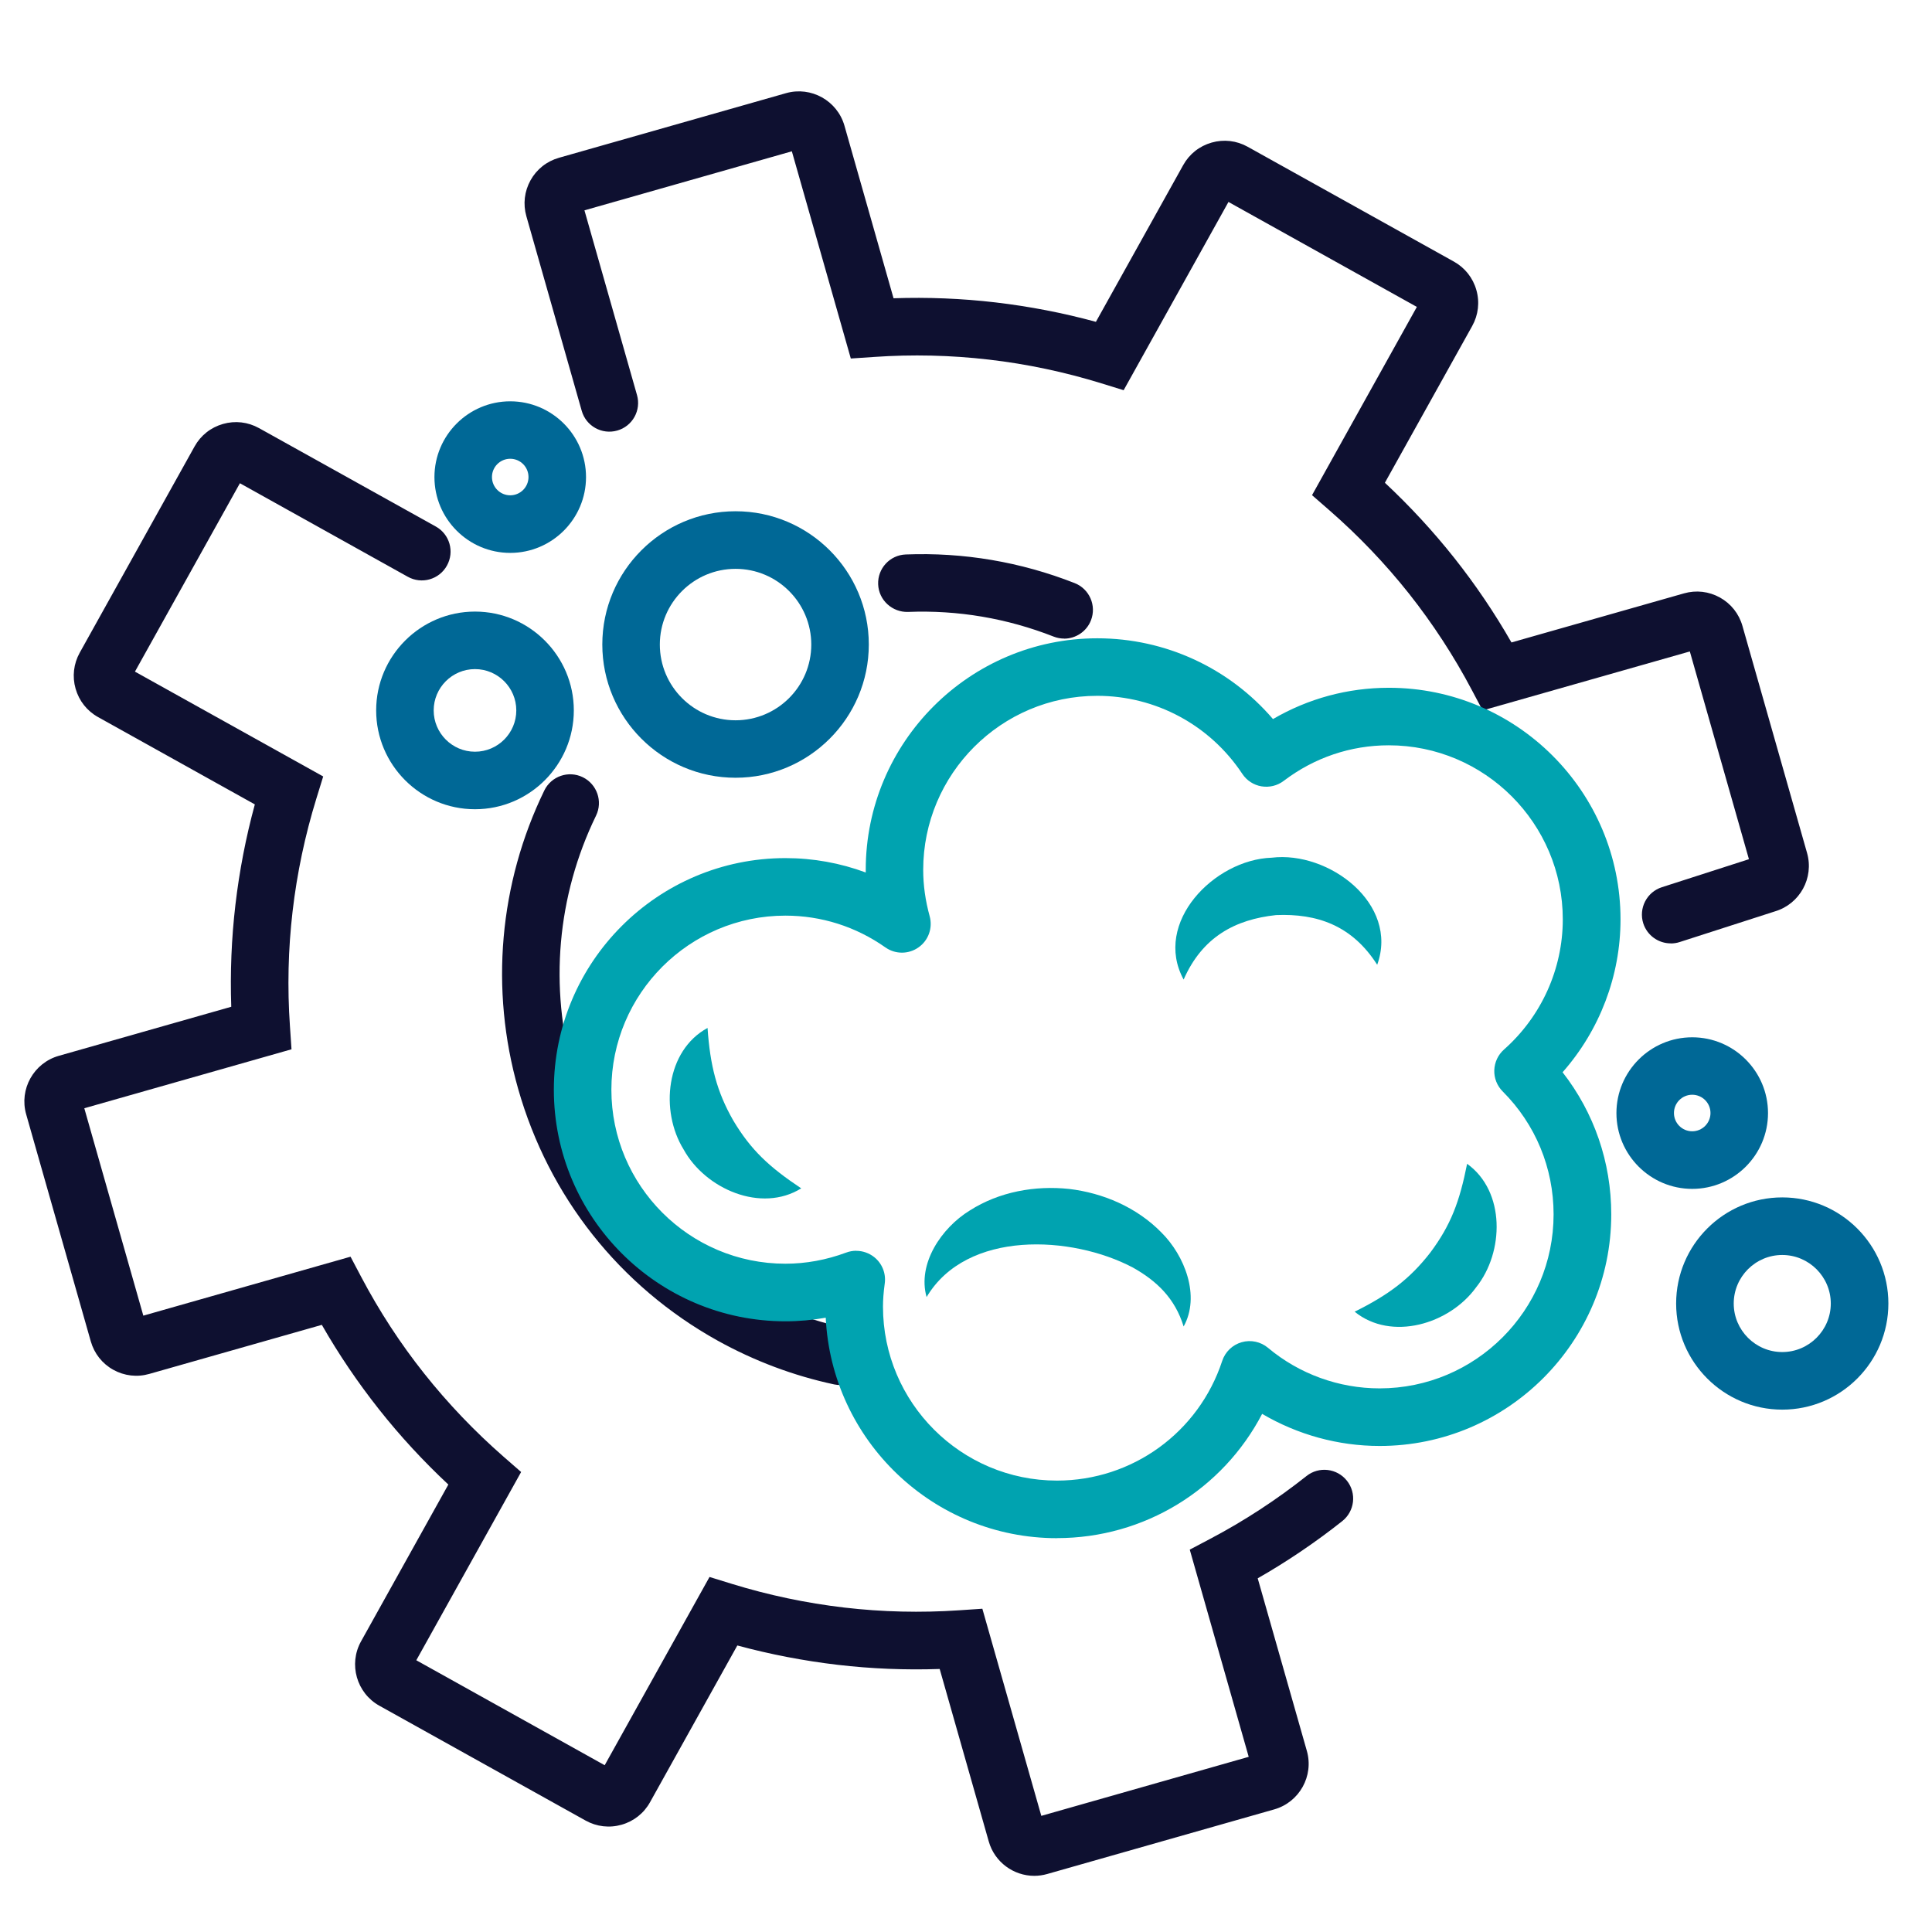 <?xml version="1.0" encoding="UTF-8"?> <svg xmlns="http://www.w3.org/2000/svg" id="Layer_1" data-name="Layer 1" viewBox="0 0 283.46 283.46"><defs><style> .cls-1 { fill: #006896; } .cls-2 { fill: #00a3b0; } .cls-3 { fill: #0e1030; } </style></defs><path class="cls-3" d="M151.75,275.22c-3.02,0-5.81-1.99-6.68-5.04l-7.2-25.31c-5,.17-10.01-.03-14.96-.61-4.95-.58-9.89-1.53-14.73-2.84l-12.81,23c-.9,1.62-2.38,2.79-4.17,3.3-1.78.51-3.66.29-5.28-.61l-30.26-16.85c-3.34-1.86-4.55-6.1-2.69-9.44l12.81-23.01c-3.66-3.42-7.08-7.12-10.17-11.03-3.09-3.91-5.91-8.06-8.39-12.4l-25.32,7.2c-1.78.51-3.66.29-5.28-.61-1.62-.9-2.79-2.38-3.3-4.17l-9.48-33.31c-1.05-3.68,1.1-7.53,4.78-8.58l25.31-7.2c-.17-5,.03-10.01.61-14.96.58-4.95,1.53-9.89,2.85-14.73l-23-12.81c-1.62-.9-2.79-2.38-3.3-4.17-.51-1.78-.29-3.66.61-5.28l16.85-30.26c.9-1.62,2.38-2.79,4.17-3.3,1.79-.51,3.66-.29,5.28.61l.11.06,25.83,14.38c2.04,1.13,2.77,3.7,1.63,5.74-1.13,2.04-3.71,2.77-5.74,1.63l-24.63-13.72-15.4,27.64,27.62,15.38-1.01,3.27c-1.66,5.38-2.83,10.94-3.48,16.51-.65,5.57-.78,11.23-.39,16.84l.23,3.41-30.4,8.65,8.66,30.43,30.4-8.65,1.6,3.03c2.62,4.96,5.71,9.71,9.2,14.1,3.49,4.4,7.41,8.5,11.65,12.21l2.58,2.25-15.38,27.62,27.64,15.4,15.38-27.62,3.27,1.01c5.38,1.66,10.94,2.83,16.51,3.48,5.57.65,11.23.78,16.84.4l3.41-.23,8.65,30.39,30.43-8.66-8.65-30.4,3.03-1.6c4.97-2.62,9.71-5.72,14.1-9.2,1.82-1.45,4.48-1.14,5.93.69,1.45,1.83,1.14,4.48-.69,5.93-3.9,3.09-8.06,5.91-12.4,8.39l7.21,25.32c1.05,3.68-1.1,7.53-4.78,8.58l-33.31,9.48c-.63.18-1.27.27-1.9.27ZM123.28,203.21c-.29,0-.59-.03-.89-.09-5.98-1.28-11.74-3.45-17.11-6.43-14.37-8-24.76-21.12-29.26-36.94-4.15-14.59-2.79-30.13,3.84-43.77,1.02-2.1,3.55-2.97,5.64-1.95s2.97,3.55,1.95,5.64c-5.72,11.76-6.9,25.17-3.31,37.76,3.89,13.65,12.85,24.97,25.25,31.88,4.63,2.58,9.6,4.45,14.77,5.56,2.28.49,3.73,2.73,3.24,5.01-.43,1.98-2.18,3.34-4.12,3.34ZM245.12,138.41c-1.78,0-3.44-1.14-4.02-2.93-.71-2.22.51-4.6,2.73-5.31l12.77-4.11-8.67-30.48-30.4,8.65-1.6-3.02c-2.62-4.96-5.72-9.71-9.2-14.11-3.49-4.4-7.41-8.5-11.65-12.2l-2.58-2.25,15.38-27.62-27.64-15.4-15.38,27.62-3.27-1.01c-5.38-1.66-10.94-2.84-16.51-3.48-5.57-.65-11.24-.78-16.84-.39l-3.41.23-8.65-30.4-30.43,8.66,7.71,27.1c.64,2.24-.66,4.58-2.9,5.21-2.24.64-4.58-.66-5.21-2.9l-8.12-28.54c-.51-1.78-.29-3.66.61-5.28s2.38-2.79,4.17-3.3l33.31-9.48c3.68-1.05,7.53,1.1,8.58,4.78l7.2,25.31c4.99-.17,10.01.03,14.96.61,4.95.58,9.89,1.53,14.73,2.85l12.81-23c.9-1.62,2.38-2.79,4.17-3.3,1.79-.51,3.66-.29,5.28.61l30.26,16.85c1.62.9,2.79,2.38,3.3,4.17.51,1.78.29,3.66-.61,5.28l-12.81,23c3.66,3.42,7.08,7.12,10.18,11.03,3.1,3.91,5.91,8.07,8.39,12.4l25.31-7.2c1.79-.51,3.66-.29,5.28.61,1.62.9,2.79,2.38,3.3,4.17l9.48,33.31c1.04,3.66-1.06,7.47-4.69,8.56l-14.01,4.51c-.43.14-.87.2-1.29.2ZM156.13,93.69c-.51,0-1.03-.09-1.54-.29-6.86-2.69-14.04-3.91-21.37-3.62-2.3.07-4.29-1.72-4.38-4.05-.09-2.33,1.72-4.29,4.05-4.38,8.48-.33,16.83,1.08,24.78,4.2,2.17.85,3.24,3.3,2.39,5.47-.65,1.66-2.25,2.68-3.93,2.68Z"></path><path class="cls-2" d="M155.09,225.68c-18.19,0-33.08-14.36-33.94-32.35-1.95.35-3.93.53-5.91.53-18.73,0-33.98-15.24-33.98-33.98s15.24-33.98,33.98-33.98c4.06,0,8.04.72,11.78,2.11,0-.13,0-.25,0-.38,0-18.73,15.24-33.98,33.98-33.98,9.99,0,19.35,4.36,25.77,11.85,5.16-3.01,10.97-4.59,17.01-4.59,18.73,0,33.98,15.24,33.98,33.98,0,8.28-3.05,16.25-8.5,22.43,4.63,5.94,7.14,13.2,7.14,20.85,0,18.73-15.24,33.98-33.98,33.98-6.08,0-12.04-1.65-17.24-4.71-5.78,11.09-17.28,18.23-30.1,18.23ZM125.63,183.52c.94,0,1.87.32,2.63.92,1.16.92,1.75,2.39,1.55,3.86-.18,1.31-.26,2.39-.26,3.4,0,14.08,11.45,25.53,25.53,25.53,11.05,0,20.79-7.06,24.24-17.56.44-1.33,1.51-2.36,2.85-2.74,1.34-.39,2.8-.08,3.87.82,4.58,3.84,10.4,5.95,16.37,5.95,14.08,0,25.53-11.45,25.53-25.53,0-6.81-2.65-13.22-7.47-18.04-.82-.82-1.27-1.95-1.23-3.11.04-1.16.55-2.26,1.42-3.03,5.49-4.86,8.63-11.82,8.63-19.1,0-14.08-11.46-25.54-25.53-25.54-5.6,0-10.93,1.81-15.42,5.22-.93.71-2.11.99-3.26.8-1.15-.19-2.17-.86-2.81-1.83-4.75-7.17-12.71-11.45-21.29-11.45-14.08,0-25.53,11.45-25.53,25.54,0,2.23.32,4.52.95,6.8.47,1.72-.18,3.55-1.64,4.57-1.46,1.03-3.4,1.03-4.86,0-4.33-3.05-9.4-4.66-14.67-4.66-14.08,0-25.53,11.45-25.53,25.54s11.46,25.53,25.53,25.53c3.01,0,6-.55,8.91-1.63.48-.18.98-.27,1.48-.27Z"></path><path class="cls-1" d="M69.69,118.73c-8,0-14.5-6.51-14.5-14.5s6.51-14.5,14.5-14.5,14.5,6.51,14.5,14.5-6.51,14.5-14.5,14.5ZM69.69,98.17c-3.34,0-6.06,2.72-6.06,6.06s2.72,6.06,6.06,6.06,6.06-2.72,6.06-6.06-2.72-6.06-6.06-6.06Z"></path><path class="cls-1" d="M261.49,206.82c-8.58,0-15.57-6.98-15.57-15.57s6.98-15.57,15.57-15.57,15.57,6.98,15.57,15.57-6.98,15.57-15.57,15.57ZM261.49,184.13c-3.93,0-7.12,3.2-7.12,7.12s3.2,7.12,7.12,7.12,7.12-3.2,7.12-7.12-3.2-7.12-7.12-7.12Z"></path><path class="cls-1" d="M74.86,81.12c-6.13,0-11.12-4.99-11.12-11.12s4.99-11.12,11.12-11.12,11.12,4.99,11.12,11.12-4.99,11.12-11.12,11.12ZM74.86,67.31c-1.48,0-2.68,1.2-2.68,2.68s1.2,2.68,2.68,2.68,2.68-1.2,2.68-2.68-1.2-2.68-2.68-2.68Z"></path><path class="cls-1" d="M248.28,174.43c-6.13,0-11.12-4.99-11.12-11.12s4.99-11.12,11.12-11.12,11.12,4.99,11.12,11.12-4.99,11.12-11.12,11.12ZM248.28,160.62c-1.48,0-2.68,1.2-2.68,2.68s1.2,2.68,2.68,2.68,2.68-1.2,2.68-2.68-1.2-2.68-2.68-2.68Z"></path><path class="cls-1" d="M107.92,114.11c-10.78,0-19.55-8.77-19.55-19.55s8.77-19.55,19.55-19.55,19.55,8.77,19.55,19.55-8.77,19.55-19.55,19.55ZM107.92,83.46c-6.13,0-11.11,4.98-11.11,11.11s4.98,11.11,11.11,11.11,11.11-4.98,11.11-11.11-4.98-11.11-11.11-11.11Z"></path><path class="cls-2" d="M117.56,174.35c-5.89,3.67-14.08.08-17.26-5.7-3.5-5.67-2.6-14.52,3.51-17.83.38,5.51,1.34,9.32,3.77,13.57,2.6,4.36,5.29,6.84,9.97,9.96h0Z"></path><path class="cls-2" d="M215.25,170.75c5.64,4.04,5.45,12.98,1.32,18.13-3.9,5.4-12.43,7.95-17.82,3.57,4.95-2.45,8.1-4.8,11.1-8.67,3.04-4.07,4.3-7.5,5.4-13.02h0Z"></path><path class="cls-2" d="M135.95,190.31c-1.39-4.9,2.19-10.16,6.32-12.7,4.35-2.78,9.62-3.7,14.6-3.17,4.97.59,9.9,2.69,13.51,6.37,3.45,3.41,5.76,9.36,3.28,13.81-1.27-4.15-3.97-6.7-7.45-8.65-8.95-4.73-24.38-5.55-30.26,4.33h0Z"></path><path class="cls-2" d="M173.66,143.72c-4.54-8.35,4.49-17.6,12.92-17.88,8.37-1.02,18.72,6.76,15.48,15.71-3.69-5.79-8.84-7.54-14.84-7.29-5.97.64-10.8,3.18-13.56,9.46h0Z"></path></svg> 